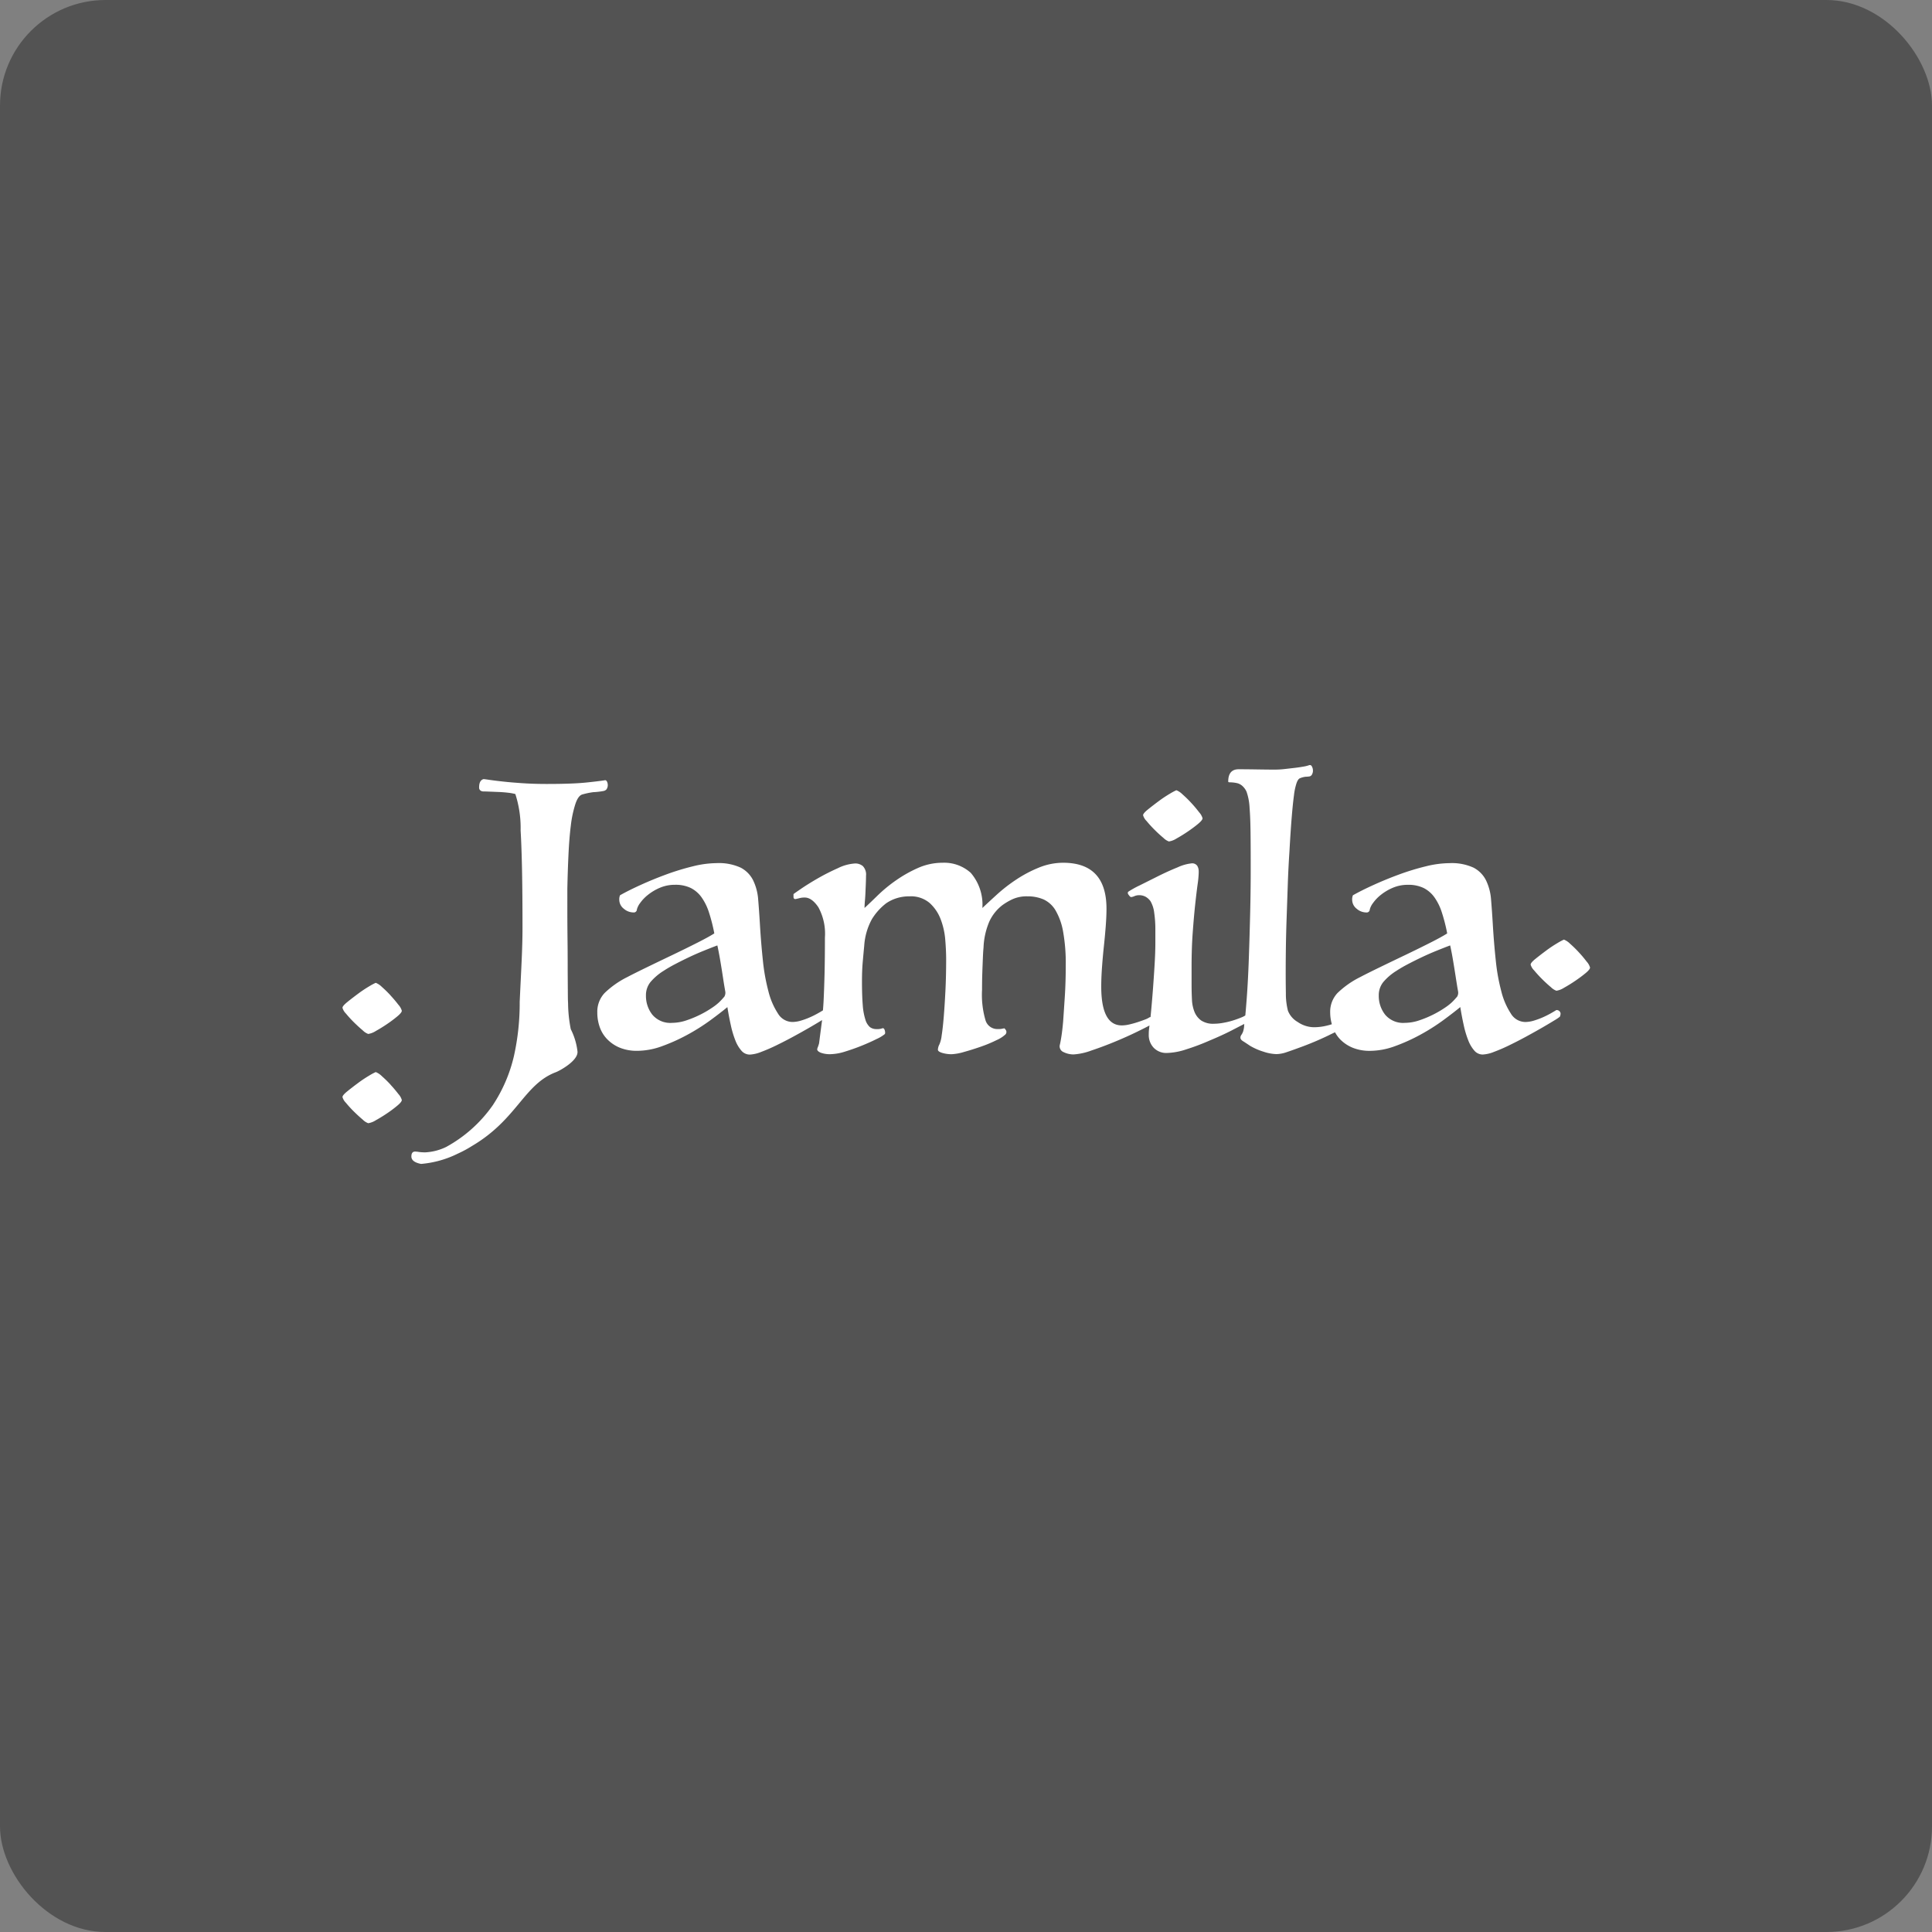 <svg xmlns="http://www.w3.org/2000/svg" width="183" height="183" viewBox="0 0 183 183">
  <rect x="0" y="0" width="183" height="183" fill="#808080" stroke="none"/>
  <g id="グループ_16708" data-name="グループ 16708" transform="translate(-1100 -1610)">
    <rect id="長方形_26571" data-name="長方形 26571" width="183" height="183" rx="10" transform="translate(1100 1610)" opacity="0.35" style="mix-blend-mode: multiply;isolation: isolate"/>
    <g id="logo-white" transform="translate(1100 1610)">
      <rect id="長方形_26202" data-name="長方形 26202" width="183" height="183" fill="none"/>
      <g id="グループ_8082" data-name="グループ 8082" transform="translate(32.439 72.464)">
        <path id="パス_54608" data-name="パス 54608" d="M287,331.835a.707.707,0,0,0,.1-.262.677.677,0,0,0,.009-.108.753.753,0,0,0-.071-.333c-.047-.094-.108-.142-.178-.142q-.39.072-1.735.215t-3.827.141q-1.2,0-2.267-.071t-1.859-.159q-.8-.088-1.276-.159c-.323-.047-.5-.071-.548-.071q-.425.108-.425.779a.343.343,0,0,0,.124.3.449.449,0,0,0,.265.089q.177,0,.582.017l.868.034c.306.013.607.036.9.071a4.727,4.727,0,0,1,.691.124,10.433,10.433,0,0,1,.5,3.453q.181,3.028.178,9.225c0,1.938-.108,3.621-.265,7a23.086,23.086,0,0,1-.546,5.142A14.283,14.283,0,0,1,276.2,361.8a12.985,12.985,0,0,1-4.414,3.937,5.13,5.13,0,0,1-1.9.5,4.105,4.105,0,0,1-.673-.034,2.21,2.21,0,0,0-.353-.036q-.353,0-.354.461,0,.532.92.708a9.644,9.644,0,0,0,3.482-.977,10.768,10.768,0,0,0,1.346-.726c4.28-2.521,4.908-5.841,7.943-6.987.339-.127,2.094-1.067,2.045-1.944a6.2,6.2,0,0,0-.638-2.128,13.18,13.18,0,0,1-.256-2.437c-.024-.613-.013.076-.036-3.028,0-.538,0-1.094-.005-1.663v-.061h0c0-.423-.006-.848-.011-1.292q-.019-1.576-.017-3.2V341.3q.034-1.7.108-3.276t.229-2.8a10.6,10.6,0,0,1,.431-2q.265-.778.655-.885a7.3,7.3,0,0,1,1.027-.215,7,7,0,0,0,.956-.108.509.509,0,0,0,.32-.179Z" transform="translate(-261.979 -329.553)" fill="#fff"/>
        <path id="パス_54609" data-name="パス 54609" d="M456.5,337.5q.425.424.832.761a1.423,1.423,0,0,0,.513.333,1.866,1.866,0,0,0,.727-.283q.512-.283,1.061-.656t.975-.727c.283-.236.424-.415.424-.531a1.4,1.4,0,0,0-.323-.566,11.373,11.373,0,0,0-.744-.885,10.775,10.775,0,0,0-.832-.815,1.7,1.7,0,0,0-.582-.39,5.672,5.672,0,0,0-.62.333,11.94,11.94,0,0,0-1.062.708q-.549.408-1.009.779t-.461.549a1.278,1.278,0,0,0,.333.549,11.231,11.231,0,0,0,.767.84Z" transform="translate(-379.565 -331.354)" fill="#fff"/>
        <path id="パス_54610" data-name="パス 54610" d="M406.822,350.529q-.108.071-.443.265t-.761.39a7.118,7.118,0,0,1-.885.333,2.9,2.9,0,0,1-.85.141,1.615,1.615,0,0,1-1.364-.8,6.861,6.861,0,0,1-.9-2.089,18.7,18.7,0,0,1-.532-2.974q-.178-1.681-.284-3.488-.071-1.2-.159-2.246a5,5,0,0,0-.479-1.824,2.723,2.723,0,0,0-1.184-1.2,4.952,4.952,0,0,0-2.284-.425,9.571,9.571,0,0,0-2.23.3,23.259,23.259,0,0,0-2.5.761q-1.257.461-2.425.991t-1.983.991a.984.984,0,0,0-.071.424,1.077,1.077,0,0,0,.425.85,1.408,1.408,0,0,0,.92.354.289.289,0,0,0,.323-.284,1.722,1.722,0,0,1,.3-.6,3.789,3.789,0,0,1,.744-.779,4.8,4.8,0,0,1,1.132-.673,3.586,3.586,0,0,1,1.434-.283,3.311,3.311,0,0,1,1.488.3,2.828,2.828,0,0,1,1.027.886,5.193,5.193,0,0,1,.708,1.451,16.316,16.316,0,0,1,.5,1.966q-.5.323-1.576.868t-2.337,1.151q-1.257.6-2.461,1.184t-1.877.939a8.633,8.633,0,0,0-2.142,1.507,2.583,2.583,0,0,0-.69,1.859,4.089,4.089,0,0,0,.159,1.093c-.123.039-.243.079-.373.108a5.148,5.148,0,0,1-1.31.178,2.762,2.762,0,0,1-1.558-.5,2.116,2.116,0,0,1-.92-1.062,6.424,6.424,0,0,1-.195-1.646q-.018-1.045-.017-2.071,0-.92.017-2.23t.071-2.833q.053-1.522.108-3.135t.159-3.169q.108-1.946.215-3.245t.215-2.089a5.666,5.666,0,0,1,.25-1.165c.094-.25.2-.4.323-.442a1.938,1.938,0,0,1,.548-.141,2.286,2.286,0,0,0,.372-.034.364.364,0,0,0,.229-.215.724.724,0,0,0,.071-.39.788.788,0,0,0-.108-.353.2.2,0,0,0-.23-.108,3.186,3.186,0,0,1-.566.141c-.259.047-.538.088-.849.124l-.939.108a8.164,8.164,0,0,1-.9.053q-.674,0-1.681-.017t-1.758-.017q-.991,0-.991,1.165c0,.047.041.071.124.071s.188.005.323.017a3.285,3.285,0,0,1,.425.071,1.165,1.165,0,0,1,.478.266,1.615,1.615,0,0,1,.39.548,5.438,5.438,0,0,1,.284,1.54q.07.849.089,2.261t.016,3.718q0,1.877-.053,4.055t-.124,4.214q-.071,2.037-.195,3.718c-.048.652-.094,1.2-.138,1.675a1.915,1.915,0,0,1-.364.185q-.333.141-.779.284a7.174,7.174,0,0,1-.939.229,5.054,5.054,0,0,1-.885.089,2.062,2.062,0,0,1-1.2-.3,1.844,1.844,0,0,1-.637-.8,3.456,3.456,0,0,1-.25-1.184q-.036-.69-.036-1.434v-1.7q0-1.734.108-3.223t.23-2.621q.123-1.132.229-1.913a9.37,9.37,0,0,0,.108-1.134v-.141a.969.969,0,0,0-.141-.513.576.576,0,0,0-.532-.229,4.171,4.171,0,0,0-1.311.371q-.92.371-1.913.868l-1.7.85a9.207,9.207,0,0,0-1.027.566c-.118.071-.123.178-.017.323s.182.215.229.215a.927.927,0,0,0,.323-.089,1.1,1.1,0,0,1,.424-.088,1.258,1.258,0,0,1,.656.159,1.477,1.477,0,0,1,.442.408,2.852,2.852,0,0,1,.353,1.1,11.039,11.039,0,0,1,.108,1.629v1.239q0,.85-.071,2.037t-.159,2.355q-.089,1.165-.178,2.107l-.049.515h-.068a2.022,2.022,0,0,1-.46.23q-.323.125-.708.25t-.778.215a3.212,3.212,0,0,1-.708.089q-1.947,0-1.947-3.684,0-.815.071-1.806t.178-2q.108-1.01.178-1.93t.07-1.63q0-4.355-4.108-4.356a6.078,6.078,0,0,0-2.3.461,12.039,12.039,0,0,0-2.142,1.132,15.228,15.228,0,0,0-1.825,1.414q-.815.744-1.381,1.276a4.62,4.62,0,0,0-1.1-3.327,3.743,3.743,0,0,0-2.656-.957,5.739,5.739,0,0,0-2.355.5,12.237,12.237,0,0,0-2.071,1.169,13.929,13.929,0,0,0-1.722,1.414q-.761.744-1.257,1.2,0-.283.036-.69t.053-.832c.011-.283.024-.554.034-.815s.017-.5.017-.708a1.152,1.152,0,0,0-.3-.92,1.108,1.108,0,0,0-.726-.25,4.227,4.227,0,0,0-1.629.442,20.852,20.852,0,0,0-1.913.969q-.92.532-1.593.992t-.708.5v.25c0,.167.071.236.215.215.118-.024.241-.053.371-.088a1.829,1.829,0,0,1,.478-.053q.672,0,1.292.92a5.231,5.231,0,0,1,.62,2.868q0,2.018-.035,3.435t-.089,2.515c-.016.328-.038.646-.064.949-.083.051-.2.126-.4.236a8.092,8.092,0,0,1-.761.39,7.086,7.086,0,0,1-.885.333,2.9,2.9,0,0,1-.85.141,1.615,1.615,0,0,1-1.364-.8,6.857,6.857,0,0,1-.9-2.089,18.7,18.7,0,0,1-.532-2.974q-.178-1.681-.283-3.488-.071-1.2-.159-2.246a5,5,0,0,0-.479-1.824,2.725,2.725,0,0,0-1.184-1.2,4.951,4.951,0,0,0-2.284-.425,9.569,9.569,0,0,0-2.23.3,23.243,23.243,0,0,0-2.5.761q-1.257.461-2.425.991t-1.983.991a.981.981,0,0,0-.071.424,1.077,1.077,0,0,0,.425.85,1.408,1.408,0,0,0,.92.354.289.289,0,0,0,.323-.284,1.723,1.723,0,0,1,.3-.6,3.775,3.775,0,0,1,.744-.779,4.789,4.789,0,0,1,1.132-.673,3.577,3.577,0,0,1,1.434-.283,3.312,3.312,0,0,1,1.488.3,2.829,2.829,0,0,1,1.027.886,5.2,5.2,0,0,1,.708,1.451,16.318,16.318,0,0,1,.5,1.966q-.5.323-1.576.868t-2.337,1.151q-1.257.6-2.461,1.184t-1.877.939a8.621,8.621,0,0,0-2.142,1.507,2.584,2.584,0,0,0-.69,1.859,4.068,4.068,0,0,0,.229,1.364,3.13,3.13,0,0,0,.708,1.151,3.538,3.538,0,0,0,1.184.8,4.243,4.243,0,0,0,1.663.3,6.889,6.889,0,0,0,2.355-.442,17.232,17.232,0,0,0,2.39-1.077,19.21,19.21,0,0,0,2.163-1.363q.99-.726,1.629-1.257.141.886.323,1.7a9.048,9.048,0,0,0,.425,1.434,3.271,3.271,0,0,0,.582.991,1.041,1.041,0,0,0,.8.371,3.323,3.323,0,0,0,1.063-.25,15.84,15.84,0,0,0,1.469-.637q.8-.389,1.615-.832t1.488-.832q.672-.39,1.132-.673l.071-.045c-.006.055-.011.115-.018.167q-.125.939-.265,2.037a3.374,3.374,0,0,1-.108.333,1.193,1.193,0,0,0-.071.229c0,.118.108.225.333.323a2.5,2.5,0,0,0,.939.141,4.92,4.92,0,0,0,1.382-.25q.814-.25,1.593-.566t1.382-.62a3.506,3.506,0,0,0,.744-.442c.071-.047.083-.167.035-.354s-.13-.259-.25-.215a1.338,1.338,0,0,1-.532.071,1,1,0,0,1-.638-.195,1.518,1.518,0,0,1-.424-.708,5.839,5.839,0,0,1-.25-1.4q-.072-.885-.071-2.23,0-1.027.071-1.825t.142-1.54a6.059,6.059,0,0,1,.727-2.515,5.569,5.569,0,0,1,1.331-1.488,3.634,3.634,0,0,1,.957-.478,3.91,3.91,0,0,1,1.275-.195,2.735,2.735,0,0,1,1.895.62A3.955,3.955,0,0,1,348.5,341.9a6.932,6.932,0,0,1,.442,1.93q.087,1.027.088,1.876,0,1.629-.071,3.028T348.8,351.2q-.088,1.062-.195,1.736a2.965,2.965,0,0,1-.215.849,1.142,1.142,0,0,0-.141.5c0,.118.135.215.408.3a3.1,3.1,0,0,0,.9.124,4.932,4.932,0,0,0,1.169-.215q.778-.215,1.593-.5a12.523,12.523,0,0,0,1.488-.62,2.968,2.968,0,0,0,.85-.549.344.344,0,0,0,.036-.39,1.19,1.19,0,0,0-.142-.178q-.215.036-.284.053a2.042,2.042,0,0,1-.353.017,1.173,1.173,0,0,1-1.151-.815,8.56,8.56,0,0,1-.333-2.906q0-.778.017-1.346t.036-1.027q.017-.46.034-.85t.053-.779a6.971,6.971,0,0,1,.549-2.461,4.151,4.151,0,0,1,1.222-1.54,5.621,5.621,0,0,1,.991-.582,3.229,3.229,0,0,1,1.382-.266,3.79,3.79,0,0,1,1.558.3A2.592,2.592,0,0,1,359.4,341.1a6.073,6.073,0,0,1,.708,2,16.874,16.874,0,0,1,.25,3.169q0,1.63-.088,2.974t-.159,2.368q-.071.815-.159,1.381t-.159.85a.59.59,0,0,0,.372.673,2.135,2.135,0,0,0,.939.215,5.907,5.907,0,0,0,1.681-.371q1.116-.372,2.267-.85t2.089-.939c.589-.288.969-.481,1.148-.582-.022.179-.039.323-.051.439s-.017.26-.017.425a1.747,1.747,0,0,0,.461,1.239,1.652,1.652,0,0,0,1.276.5,6.268,6.268,0,0,0,1.788-.333,21.224,21.224,0,0,0,2.213-.832q1.2-.5,2.089-.956c.576-.3.981-.507,1.22-.628a.928.928,0,0,1-.01.1,1.816,1.816,0,0,1-.035.354,2.388,2.388,0,0,1-.071.283,1.433,1.433,0,0,1-.159.3.45.45,0,0,0-.089.266c0,.119.083.23.25.333s.39.254.674.442a5.922,5.922,0,0,0,1.257.549,4.175,4.175,0,0,0,1.222.23,3.063,3.063,0,0,0,.956-.178q.531-.178,1.2-.425a29.2,29.2,0,0,0,2.779-1.165c.215-.108.424-.207.622-.3a3.117,3.117,0,0,0,.475.659,3.54,3.54,0,0,0,1.184.8,4.241,4.241,0,0,0,1.663.3,6.89,6.89,0,0,0,2.354-.442,17.233,17.233,0,0,0,2.39-1.077A19.249,19.249,0,0,0,396.1,351.5q.99-.726,1.629-1.257.141.886.323,1.7a9,9,0,0,0,.425,1.434,3.27,3.27,0,0,0,.582.991,1.041,1.041,0,0,0,.8.371,3.317,3.317,0,0,0,1.061-.25,15.811,15.811,0,0,0,1.47-.637q.8-.389,1.615-.832t1.488-.832q.672-.39,1.132-.673a4.573,4.573,0,0,0,.531-.354.691.691,0,0,0,.071-.323.364.364,0,0,0-.4-.308Zm-78.849-1.222q-.16.2-.443.478a4.99,4.99,0,0,1-.637.5,9.67,9.67,0,0,1-1.076.637,10.057,10.057,0,0,1-1.346.567,4.334,4.334,0,0,1-1.4.25,2.223,2.223,0,0,1-1.876-.779,2.867,2.867,0,0,1-.6-1.806,1.979,1.979,0,0,1,.425-1.275,5.243,5.243,0,0,1,1.239-1.062,12.234,12.234,0,0,1,1.063-.62q.638-.337,1.346-.673t1.414-.62q.706-.287,1.276-.5.034.142.124.6t.195,1.1q.108.637.215,1.346t.215,1.31a.727.727,0,0,1-.119.547Zm69.412,0a6.362,6.362,0,0,1-.443.478,5,5,0,0,1-.637.5,9.662,9.662,0,0,1-1.077.637,10.046,10.046,0,0,1-1.344.567,4.332,4.332,0,0,1-1.4.25,2.223,2.223,0,0,1-1.876-.779,2.867,2.867,0,0,1-.6-1.806,1.977,1.977,0,0,1,.425-1.275,5.242,5.242,0,0,1,1.239-1.062,12.209,12.209,0,0,1,1.062-.62q.638-.337,1.346-.673t1.414-.62q.706-.287,1.276-.5c.024.095.065.3.125.6s.124.673.195,1.1.141.873.215,1.346.141.91.215,1.31a.726.726,0,0,1-.121.547Z" transform="translate(-291.849 -327.318)" fill="#fff"/>
        <path id="パス_54611" data-name="パス 54611" d="M559.7,373.985a11.406,11.406,0,0,0-.744-.885,10.789,10.789,0,0,0-.832-.814,1.694,1.694,0,0,0-.582-.39,5.561,5.561,0,0,0-.62.333,11.837,11.837,0,0,0-1.062.708q-.549.408-1.01.779t-.461.549a1.281,1.281,0,0,0,.333.548q.337.408.762.832t.832.761a1.423,1.423,0,0,0,.513.333,1.87,1.87,0,0,0,.727-.283q.512-.283,1.061-.656t.975-.726q.424-.353.424-.532a1.406,1.406,0,0,0-.316-.559Z" transform="translate(-441.846 -355.36)" fill="#fff"/>
        <path id="パス_54612" data-name="パス 54612" d="M255.461,406.935a10.736,10.736,0,0,0-.832-.815,1.7,1.7,0,0,0-.582-.39,5.693,5.693,0,0,0-.62.333,11.918,11.918,0,0,0-1.061.708q-.55.408-1.009.779t-.461.549a1.283,1.283,0,0,0,.333.549,10.7,10.7,0,0,0,.761.832q.431.424.832.761a1.42,1.42,0,0,0,.513.333,1.864,1.864,0,0,0,.725-.284q.514-.283,1.063-.654a11.331,11.331,0,0,0,.969-.727q.424-.353.425-.532a1.4,1.4,0,0,0-.323-.566,11.42,11.42,0,0,0-.742-.877Z" transform="translate(-250.896 -376.647)" fill="#fff"/>
        <path id="パス_54613" data-name="パス 54613" d="M255.461,384.139a10.858,10.858,0,0,0-.832-.815,1.7,1.7,0,0,0-.582-.39,5.728,5.728,0,0,0-.62.333,11.908,11.908,0,0,0-1.061.708q-.55.408-1.009.779t-.461.549a1.283,1.283,0,0,0,.333.549,10.713,10.713,0,0,0,.761.832q.431.424.832.761a1.414,1.414,0,0,0,.513.333,1.869,1.869,0,0,0,.726-.284q.513-.283,1.062-.656a11.815,11.815,0,0,0,.969-.726q.424-.353.425-.532a1.4,1.4,0,0,0-.323-.566,11.4,11.4,0,0,0-.742-.877Z" transform="translate(-250.896 -362.306)" fill="#fff"/>
      </g>
    </g>
  </g>
</svg>
